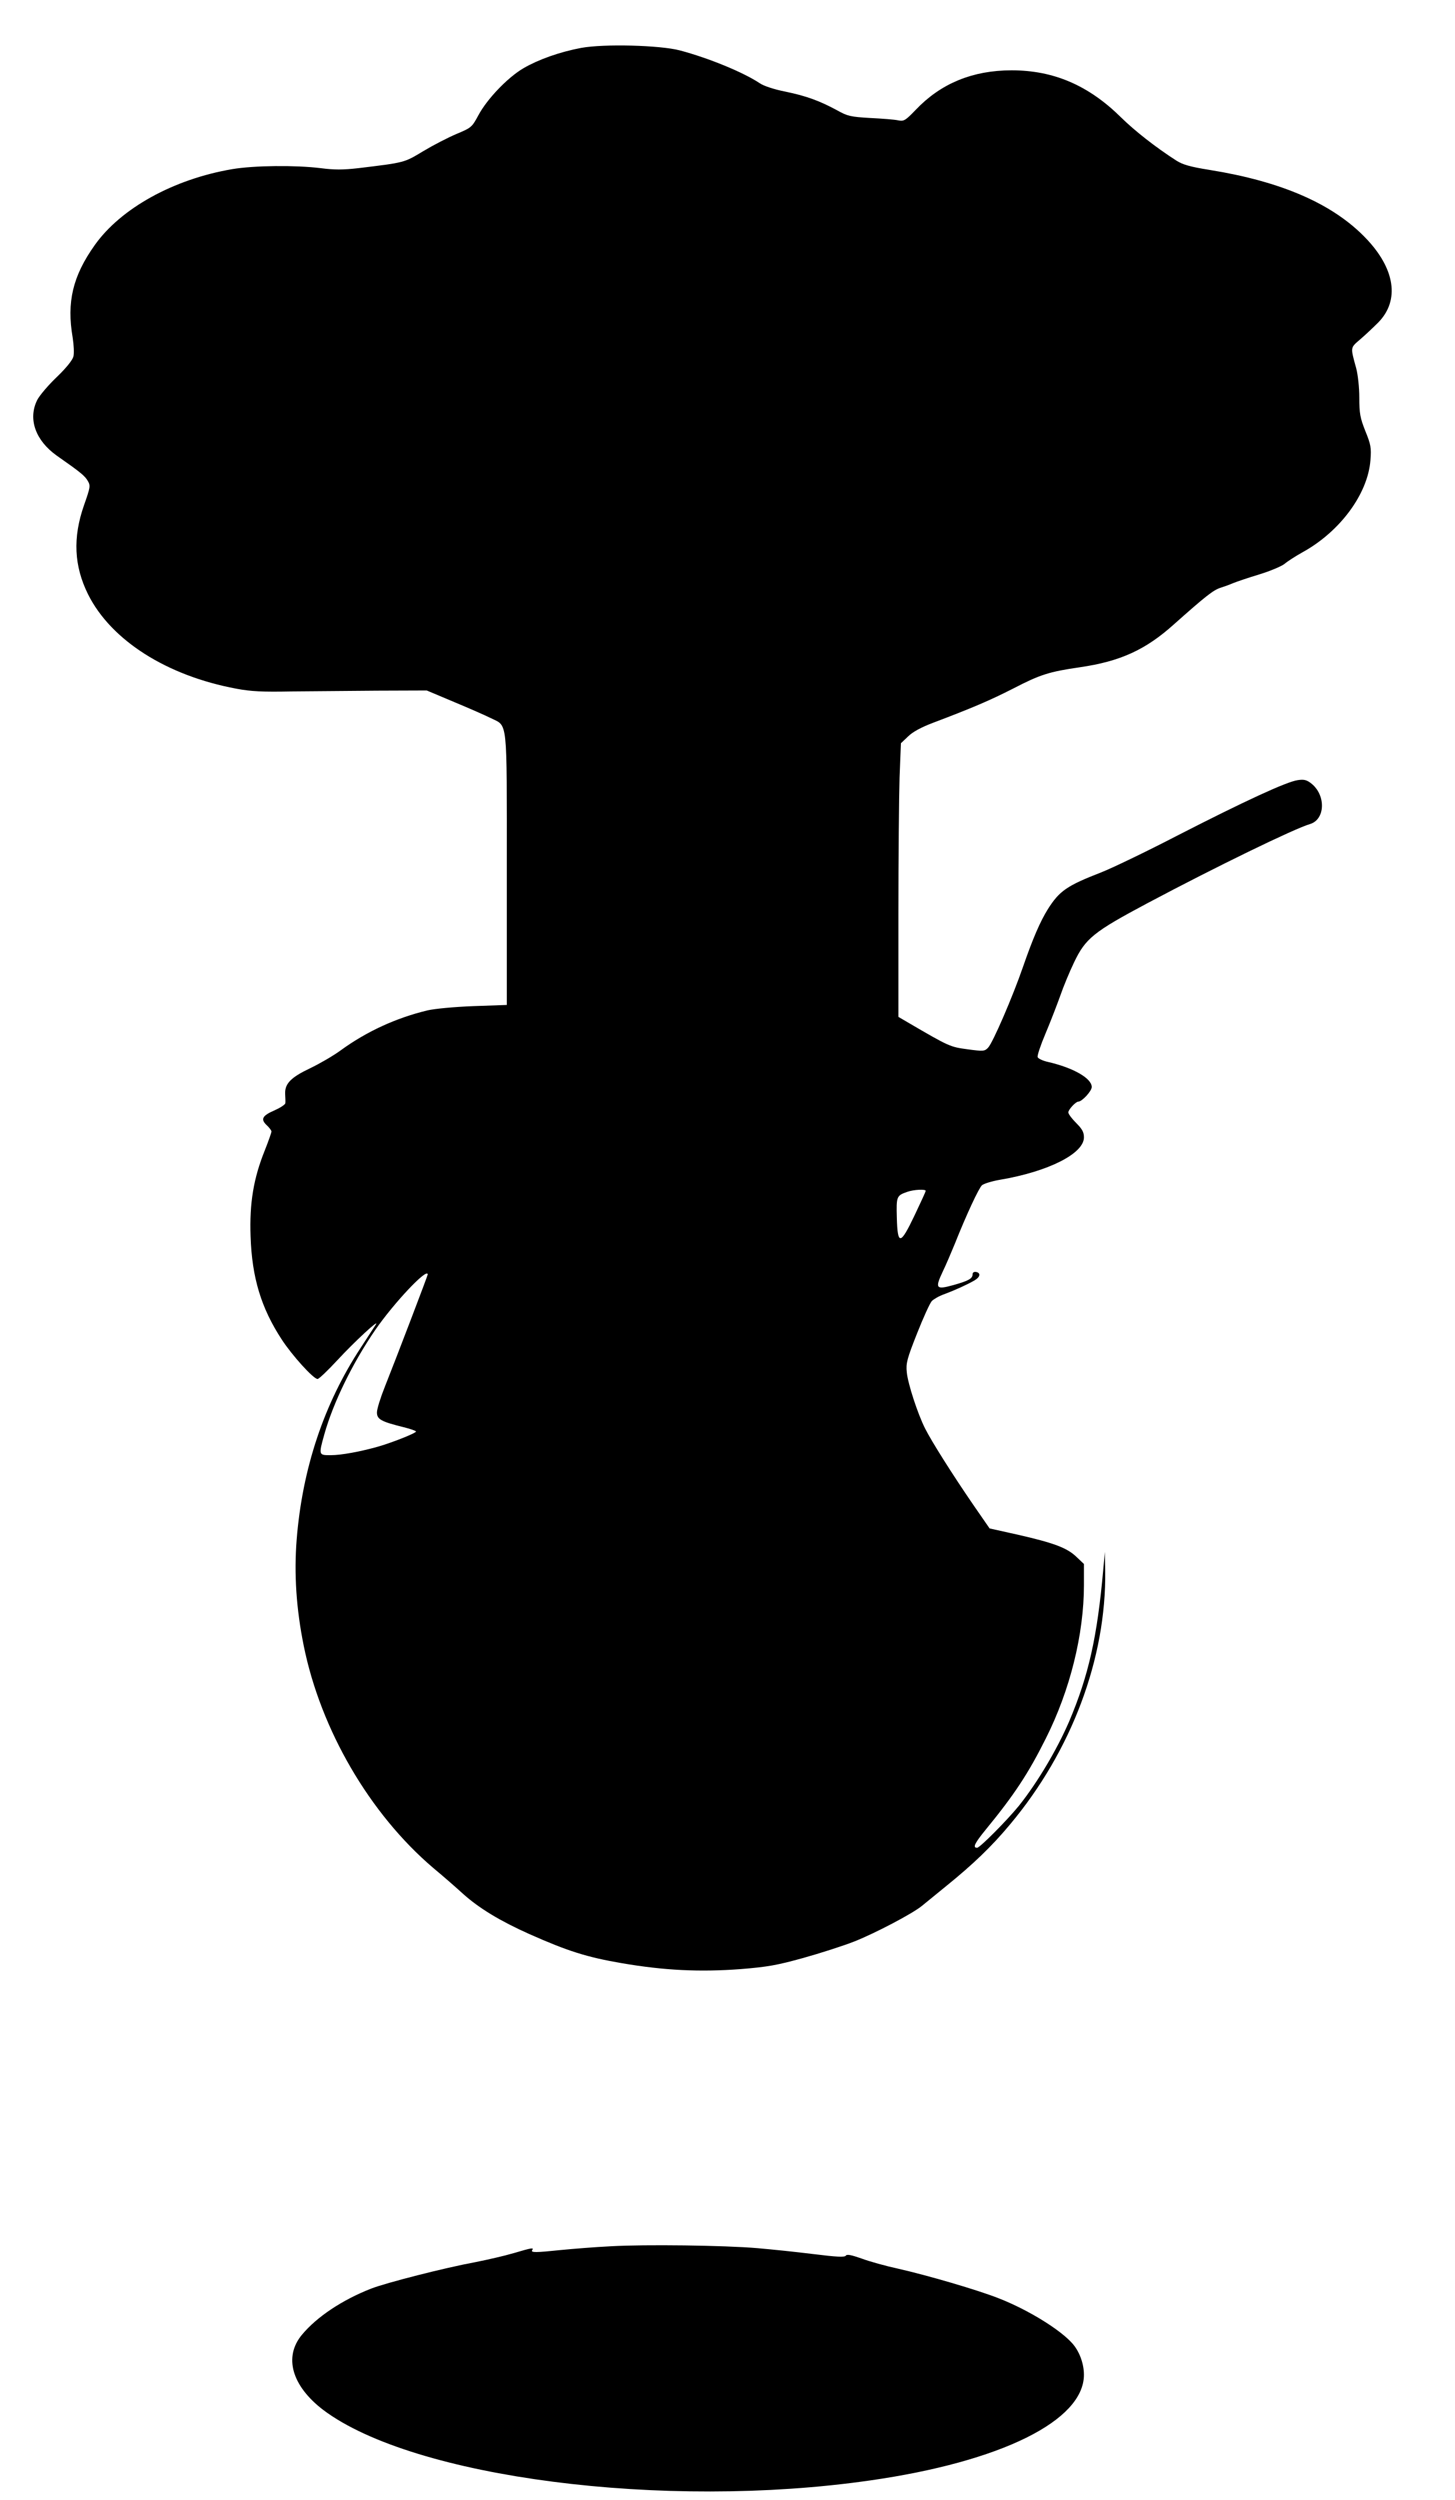 <?xml version="1.0" standalone="no"?>
<!DOCTYPE svg PUBLIC "-//W3C//DTD SVG 20010904//EN"
 "http://www.w3.org/TR/2001/REC-SVG-20010904/DTD/svg10.dtd">
<svg version="1.0" xmlns="http://www.w3.org/2000/svg"
 width="745pt" height="1280pt" viewBox="0 0 745 1280"
 preserveAspectRatio="xMidYMid meet">
<g transform="translate(0,1280) scale(0.1,-0.1)"
fill="#000000" stroke="none">
<path d="M2977 12555 c-112 -21 -221 -60 -298 -105 -81 -48 -186 -158 -230
-241 -33 -61 -36 -63 -112 -95 -43 -18 -120 -58 -170 -88 -98 -59 -92 -58
-333 -87 -78 -9 -122 -9 -191 0 -128 16 -343 14 -454 -5 -300 -51 -570 -200
-704 -389 -113 -159 -144 -292 -113 -473 6 -37 8 -81 4 -97 -5 -19 -37 -59
-85 -105 -43 -41 -88 -94 -100 -117 -49 -97 -10 -208 100 -286 126 -88 144
-104 159 -130 14 -24 12 -33 -20 -124 -58 -166 -51 -311 21 -456 118 -236 404
-417 760 -483 73 -14 135 -17 279 -14 102 1 300 3 440 4 l255 1 140 -59 c77
-32 161 -69 187 -82 89 -45 83 14 83 -774 l0 -695 -170 -6 c-102 -4 -197 -13
-237 -22 -161 -39 -311 -108 -443 -204 -38 -28 -109 -69 -157 -92 -99 -47
-130 -79 -128 -131 1 -19 2 -41 1 -48 -1 -7 -25 -23 -54 -36 -65 -28 -74 -46
-41 -77 13 -12 24 -27 24 -32 0 -5 -15 -48 -34 -96 -58 -144 -79 -270 -73
-441 7 -211 54 -366 159 -527 54 -83 163 -203 184 -203 7 0 53 44 103 98 87
94 215 212 196 182 -5 -8 -40 -62 -78 -120 -188 -286 -299 -618 -328 -982 -14
-175 -2 -355 36 -543 87 -431 338 -861 663 -1138 47 -39 116 -99 152 -132 82
-74 191 -140 341 -207 196 -87 293 -118 474 -149 216 -37 399 -46 608 -30 137
11 187 20 320 57 86 24 205 62 263 85 108 43 298 143 345 182 15 12 71 58 125
102 136 110 233 203 326 315 315 376 493 850 487 1299 l-2 96 -8 -90 c-31
-347 -75 -543 -175 -779 -63 -145 -162 -312 -257 -431 -61 -75 -200 -215 -214
-215 -24 0 -13 23 45 94 146 178 218 288 306 464 125 248 196 535 196 787 l0
108 -39 37 c-48 46 -116 71 -300 113 l-144 32 -83 120 c-105 153 -214 325
-248 393 -37 74 -87 226 -93 286 -5 46 1 69 52 198 32 81 66 156 76 167 10 10
39 27 66 36 53 20 115 48 153 70 29 17 33 38 8 43 -11 2 -18 -3 -18 -11 0 -23
-20 -34 -98 -56 -90 -25 -96 -18 -54 71 17 35 43 97 60 138 60 151 124 288
140 302 9 8 51 21 92 28 248 42 430 134 430 217 0 27 -9 43 -40 74 -22 22 -40
46 -40 54 0 14 38 55 51 55 19 0 69 54 69 75 0 44 -93 98 -223 128 -27 6 -51
17 -54 25 -3 7 15 61 40 120 25 59 58 145 75 192 16 47 48 124 71 172 59 124
100 157 378 305 352 187 749 380 830 404 79 23 83 148 7 208 -23 18 -37 22
-69 17 -55 -7 -272 -107 -621 -286 -160 -83 -334 -166 -385 -186 -175 -68
-214 -94 -274 -189 -39 -63 -76 -148 -127 -295 -52 -151 -155 -390 -179 -414
-17 -18 -24 -19 -105 -8 -89 12 -94 14 -301 135 l-53 31 0 526 c0 289 3 604 6
700 l7 175 37 35 c23 23 68 47 126 69 206 78 292 115 412 176 137 71 183 86
342 109 206 30 335 89 479 218 163 145 203 177 241 189 19 6 49 17 65 24 17 7
76 27 132 44 56 17 115 42 130 54 15 13 57 40 93 60 192 106 334 299 347 471
5 64 2 80 -26 149 -27 68 -31 91 -31 171 0 53 -7 117 -16 151 -30 110 -31 103
21 148 27 23 68 62 92 86 111 113 87 276 -66 434 -168 174 -430 288 -797 347
-100 16 -138 27 -171 48 -106 68 -214 153 -283 221 -166 164 -345 241 -560
241 -200 0 -363 -67 -492 -203 -53 -55 -60 -59 -90 -53 -18 4 -82 9 -143 12
-100 6 -115 9 -170 40 -89 48 -157 73 -264 95 -56 11 -111 29 -131 43 -84 56
-262 129 -409 168 -103 27 -389 34 -504 13z m1763 -5852 c0 -3 -26 -60 -57
-125 -73 -153 -87 -155 -91 -12 -3 109 -1 113 53 132 34 12 95 15 95 5z
m-2550 -428 c0 -6 -161 -428 -220 -576 -22 -55 -40 -113 -40 -130 0 -35 21
-47 134 -75 36 -9 66 -19 66 -23 0 -8 -118 -55 -190 -76 -94 -27 -193 -45
-247 -45 -62 0 -62 0 -32 108 46 163 145 365 261 534 97 140 268 321 268 283z"/>
<path d="M3129 1300 c-80 -4 -194 -13 -254 -19 -134 -14 -158 -14 -150 -1 9
14 1 13 -94 -15 -47 -14 -135 -34 -195 -46 -158 -29 -459 -106 -536 -136 -148
-58 -277 -144 -353 -235 -96 -114 -53 -263 108 -386 461 -347 1744 -513 2800
-361 671 96 1095 306 1095 541 0 56 -22 117 -57 158 -61 71 -227 174 -378 233
-108 43 -369 119 -520 153 -60 13 -143 36 -183 51 -54 19 -76 23 -81 15 -6 -9
-46 -7 -167 8 -87 11 -215 24 -283 30 -175 15 -579 20 -752 10z"/>
</g>
</svg>
